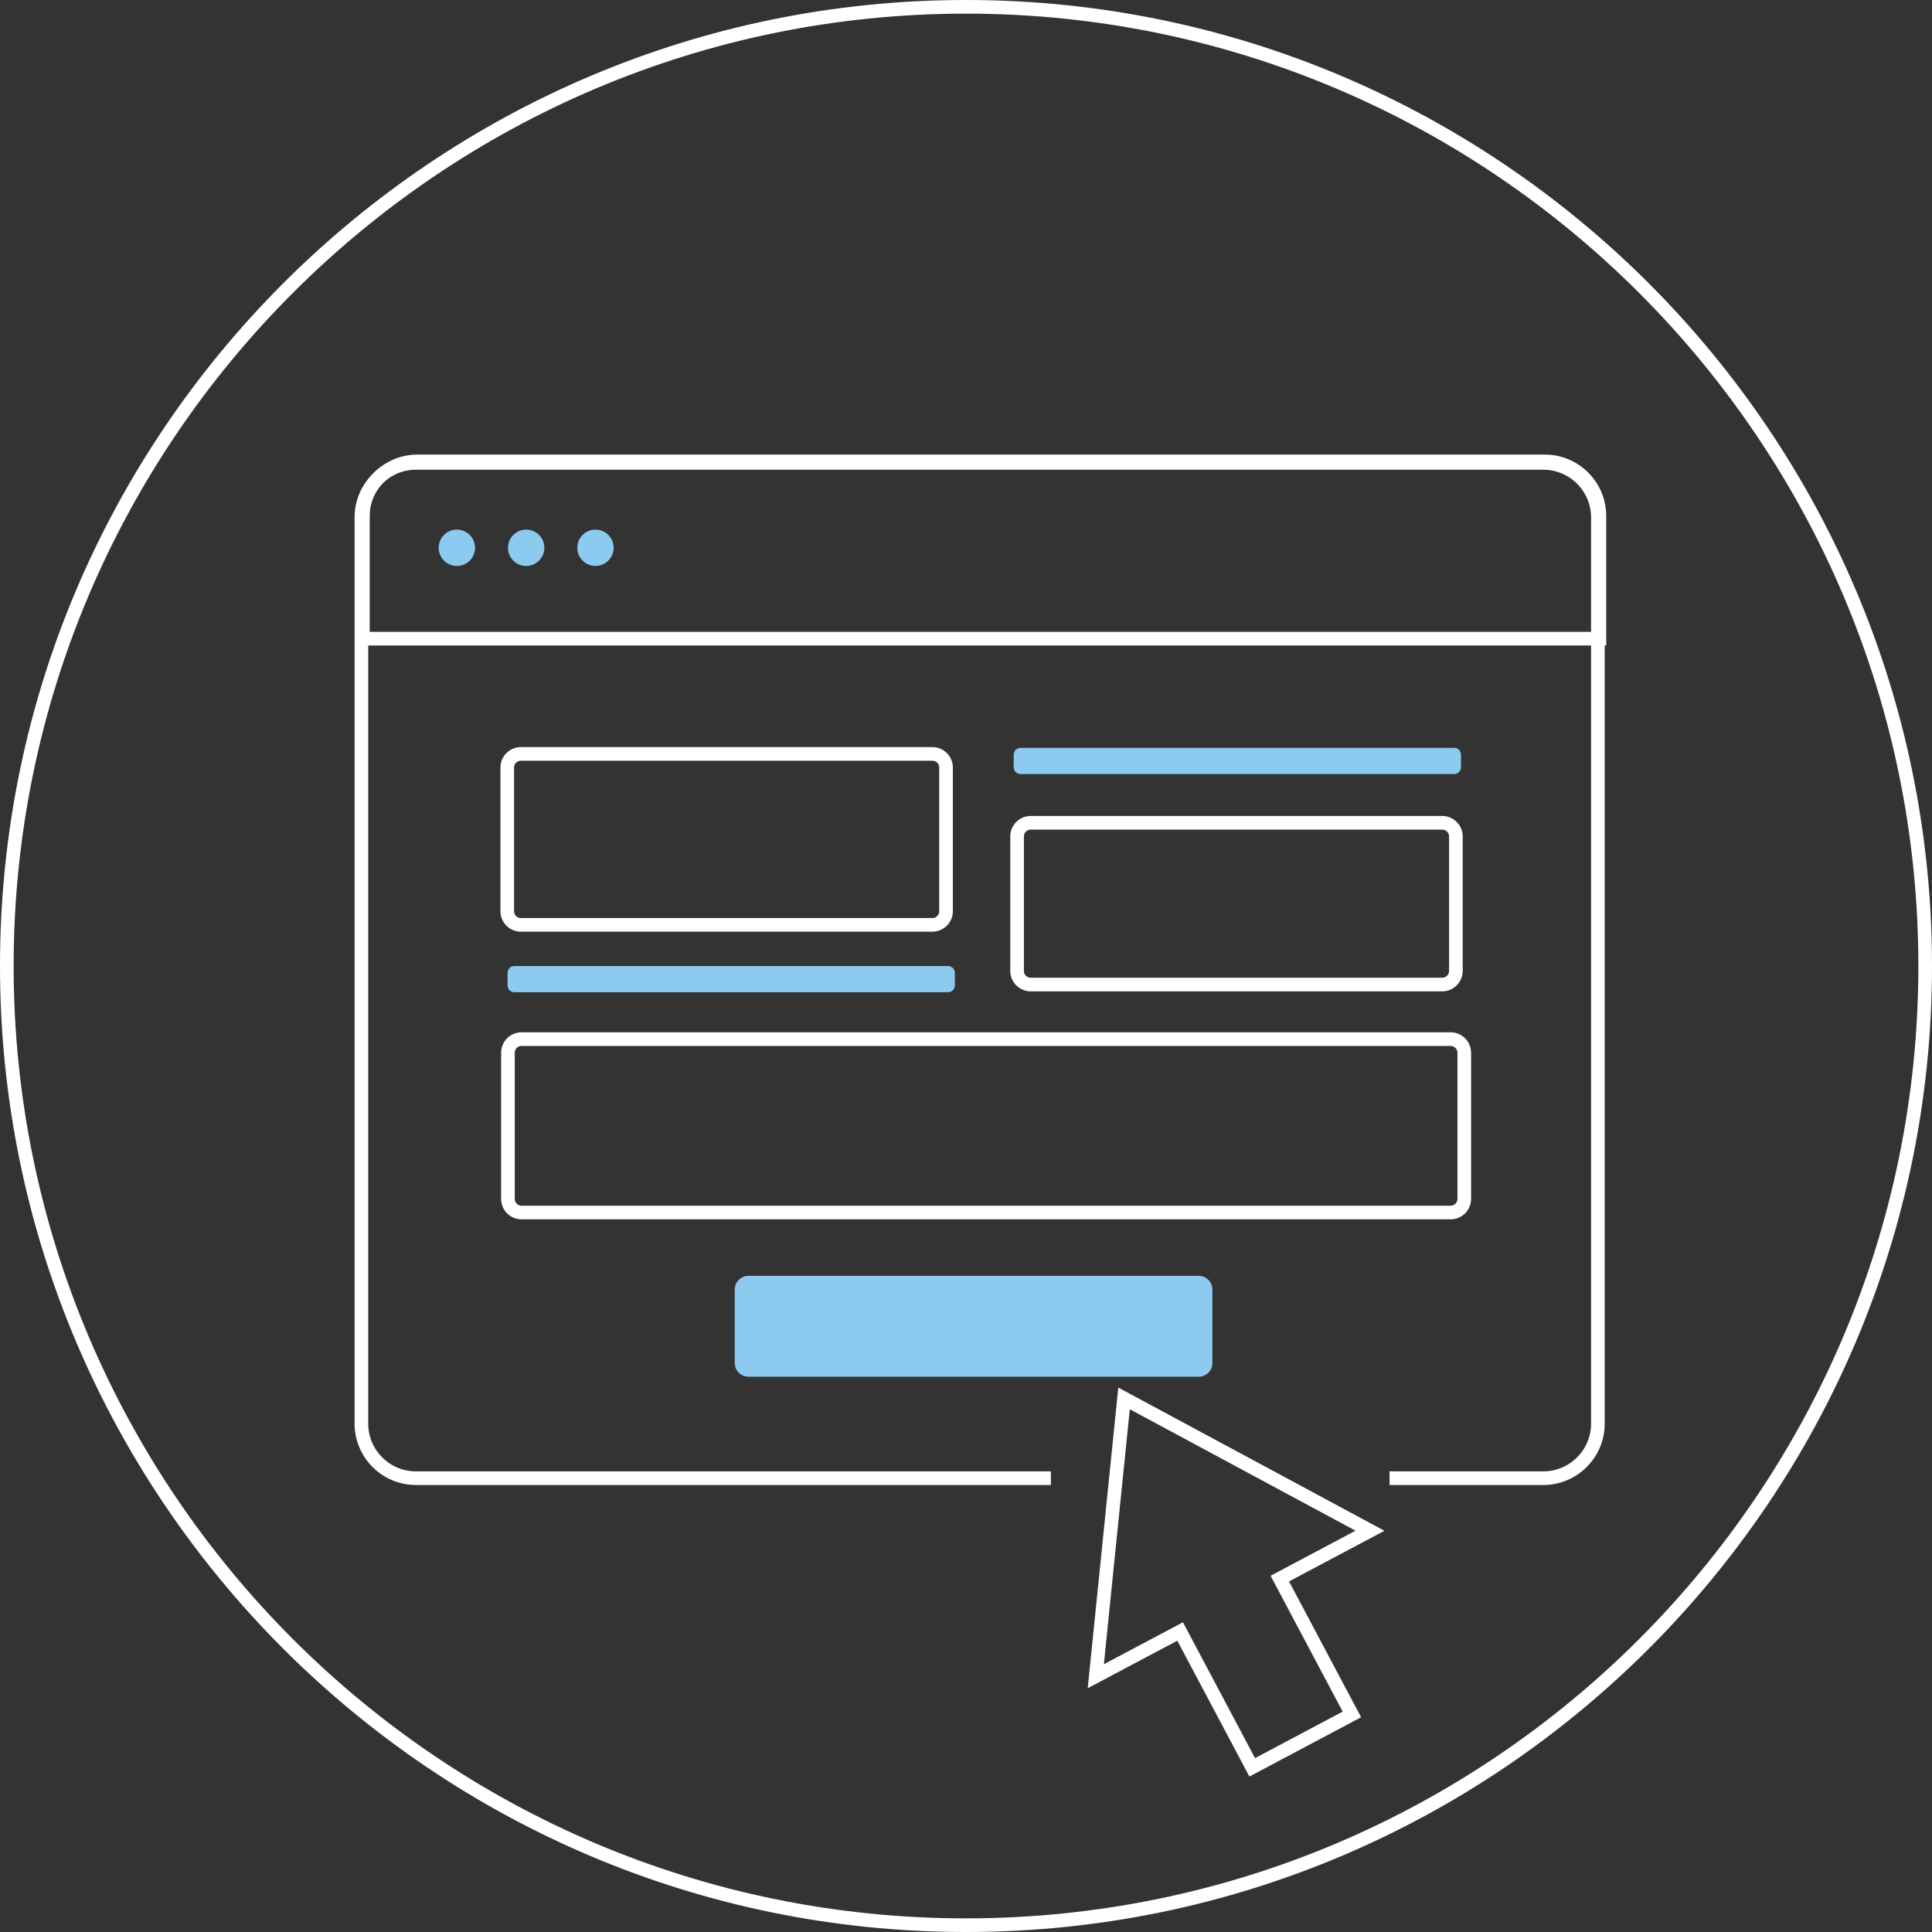 <svg xmlns="http://www.w3.org/2000/svg" xml:space="preserve" viewBox="0 0 141.666 141.666"><rect x="0" y="0" width="141.666" height="141.666" fill="#333333" stroke="none"/><path fill="#FFF" d="M113.166 108.889h-11.277v-1h11.277c1.93 0 3.5-1.57 3.5-3.5V37.944c0-1.93-1.57-3.5-3.5-3.5H30.5c-1.93 0-3.5 1.57-3.5 3.5v66.445c0 1.93 1.57 3.5 3.5 3.5h46.556v1H30.5a4.505 4.505 0 0 1-4.5-4.5V37.944c0-2.481 2.019-4.5 4.5-4.5h82.666c2.481 0 4.5 2.019 4.5 4.5v66.445c0 2.482-2.018 4.5-4.5 4.5z"/><path fill="#FFF" d="M117.777 47.33H26.111v-9.497c0-2.481 2.019-4.5 4.5-4.5h82.667c2.481 0 4.5 2.019 4.5 4.5v9.497zm-90.666-1h89.667v-8.497c0-1.93-1.57-3.5-3.5-3.5H30.611c-1.93 0-3.5 1.57-3.5 3.5v8.497z"/><circle cx="33.5" cy="40.167" r="1.333" fill="#8CCBEF"/><circle cx="38.582" cy="40.167" r="1.333" fill="#8CCBEF"/><circle cx="43.664" cy="40.167" r="1.333" fill="#8CCBEF"/><path fill="#8CCBEF" d="M87.901 100.949H54.877c-.55 0-1-.45-1-1v-5.395c0-.55.45-1 1-1h33.024c.55 0 1 .45 1 1v5.395c0 .55-.45 1-1 1z"/><path fill="#FFF" d="M70.833 141.666C31.775 141.666 0 109.891 0 70.833S31.775 0 70.833 0s70.833 31.776 70.833 70.833-31.775 70.833-70.833 70.833zM70.833 1C32.327 1 1 32.327 1 70.833s31.327 69.833 69.833 69.833 69.833-31.327 69.833-69.833S109.339 1 70.833 1z"/><path fill="#FFF" d="M68.369 68.316H38.195c-.827 0-1.5-.673-1.5-1.5V56.282c0-.827.673-1.5 1.5-1.5h30.174c.827 0 1.5.673 1.5 1.5v10.535c0 .826-.673 1.499-1.5 1.499zM38.195 55.782a.5.5 0 0 0-.5.5v10.535a.5.5 0 0 0 .5.5h30.174a.5.5 0 0 0 .5-.5V56.282a.5.5 0 0 0-.5-.5H38.195zm68.174 33.627H38.246c-.827 0-1.5-.673-1.5-1.5V77.195c0-.827.673-1.5 1.5-1.5h68.123c.827 0 1.5.673 1.5 1.5v10.714c0 .827-.673 1.5-1.5 1.5zM38.246 76.695a.5.5 0 0 0-.5.5v10.714a.5.5 0 0 0 .5.5h68.123c.275 0 .5-.225.5-.5V77.195c0-.275-.225-.5-.5-.5H38.246zm67.508-4.004H75.579c-.827 0-1.5-.673-1.5-1.5v-9.858c0-.827.673-1.5 1.5-1.5h30.175c.827 0 1.5.673 1.5 1.5v9.858c0 .827-.673 1.5-1.5 1.5zM75.579 60.833a.5.5 0 0 0-.5.5v9.858a.5.5 0 0 0 .5.5h30.175a.5.5 0 0 0 .5-.5v-9.858a.5.5 0 0 0-.5-.5H75.579z"/><path fill="#8CCBEF" d="M106.628 56.757H74.83a.501.501 0 0 1-.5-.5v-.919c0-.275.225-.5.5-.5h31.798c.275 0 .5.225.5.5v.919c0 .275-.225.5-.5.5z"/><path fill="#FFF" d="m91.613 130.267-5.286-9.961-6.569 3.486L82 101.745l19.516 10.501-6.997 3.713 5.286 9.961-8.192 4.347zm-4.872-11.312 5.286 9.961 6.426-3.41-5.286-9.961 6.228-3.305-16.551-8.905-1.902 18.698 5.799-3.078z"/><path fill="#8CCBEF" d="M69.516 72.756H37.718a.501.501 0 0 1-.5-.5v-.919c0-.275.225-.5.5-.5h31.798c.275 0 .5.225.5.5v.919c0 .275-.225.5-.5.5z"/></svg>